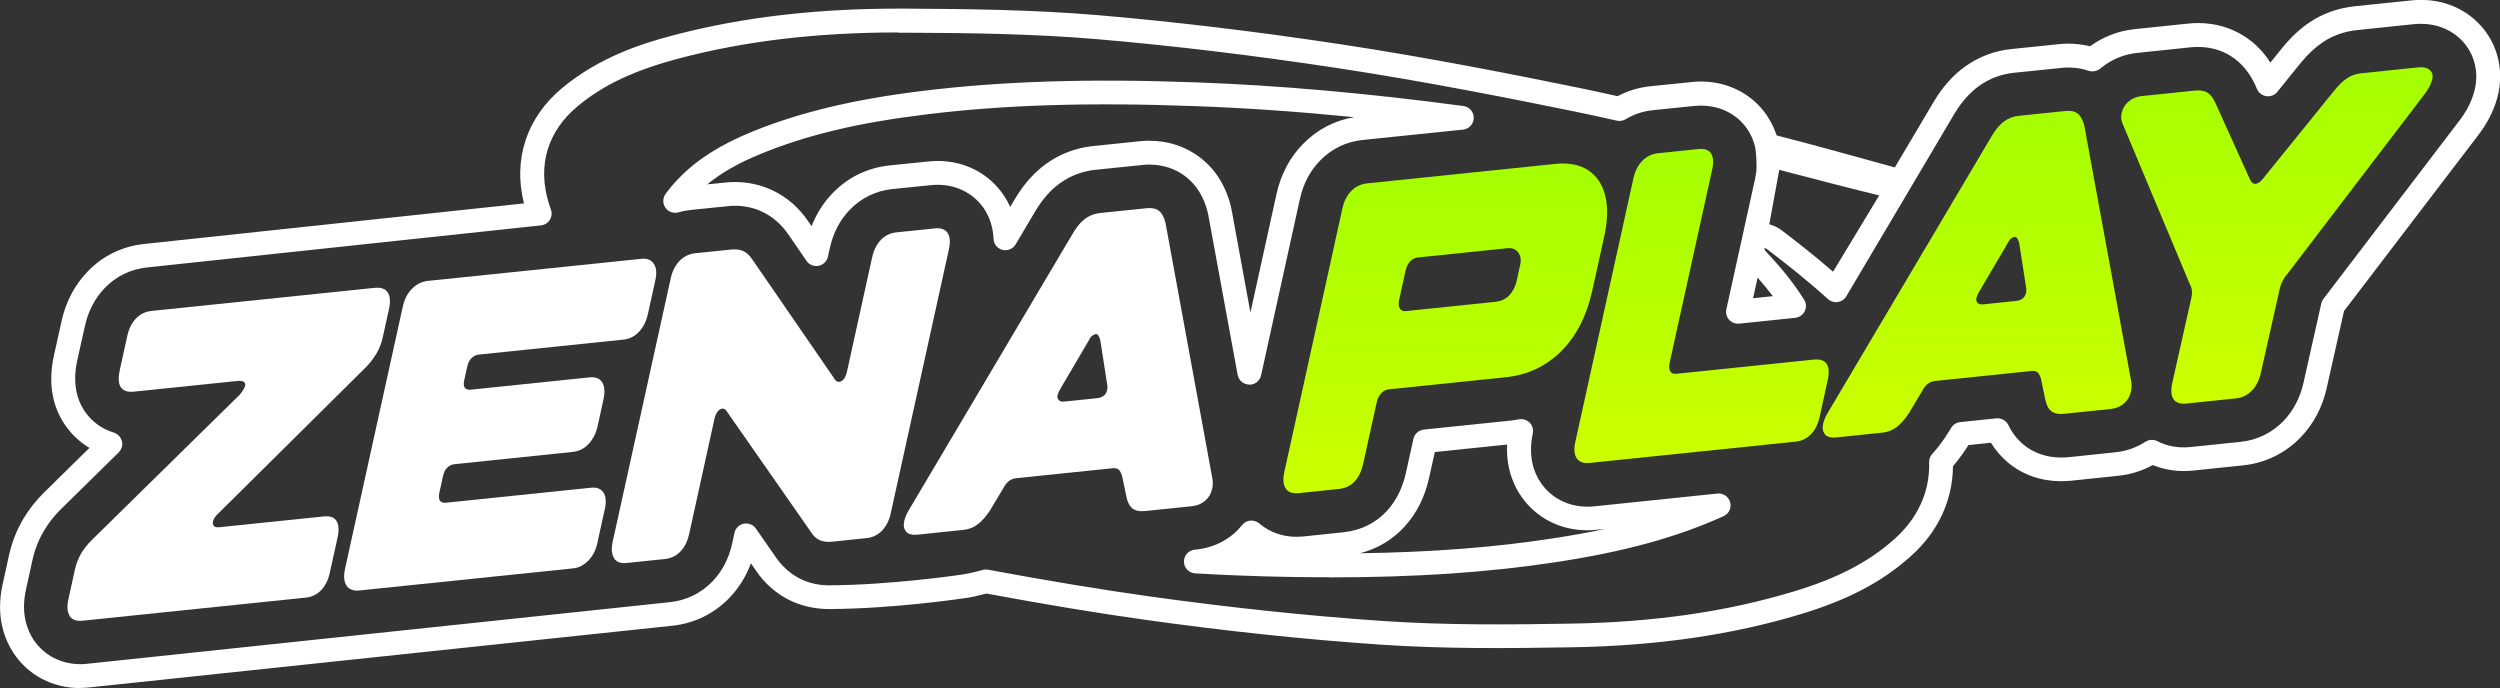 <svg width="109" height="30" viewBox="0 0 109 30" fill="none" xmlns="http://www.w3.org/2000/svg">
<rect x="0" y="0" width="109" height="30" fill="#333333" stroke="none"/>
<g clip-path="url(#clip0_248_25)">
<path d="M3.041 26.852C2.931 26.686 2.91 26.445 2.983 26.127C3.097 25.616 3.152 25.361 3.263 24.85C3.322 24.584 3.412 24.343 3.536 24.135C3.661 23.925 3.816 23.728 4.003 23.545C6.584 21.012 7.875 19.741 10.453 17.208C10.543 17.104 10.612 17 10.66 16.9C10.705 16.8 10.705 16.724 10.653 16.669C10.601 16.614 10.511 16.597 10.38 16.607C8.563 16.793 7.654 16.89 5.837 17.076C5.567 17.104 5.377 17.042 5.27 16.887C5.162 16.731 5.148 16.479 5.225 16.124C5.356 15.533 5.418 15.237 5.55 14.646C5.619 14.329 5.747 14.077 5.93 13.883C6.114 13.694 6.342 13.583 6.612 13.556L16.328 12.551C16.608 12.523 16.802 12.589 16.905 12.751C17.013 12.914 17.03 13.159 16.957 13.486C16.85 13.977 16.795 14.218 16.688 14.709C16.632 14.964 16.542 15.195 16.418 15.406C16.293 15.616 16.137 15.82 15.947 16.017C13.369 18.575 12.079 19.852 9.498 22.406C9.387 22.513 9.318 22.613 9.294 22.703C9.269 22.796 9.276 22.869 9.318 22.924C9.359 22.979 9.446 23 9.574 22.986C11.39 22.8 12.3 22.703 14.117 22.517C14.387 22.489 14.573 22.555 14.674 22.717C14.774 22.879 14.788 23.124 14.715 23.452C14.58 24.066 14.511 24.37 14.376 24.985C14.31 25.288 14.186 25.537 14.006 25.727C13.826 25.917 13.601 26.027 13.335 26.055C10.089 26.39 6.847 26.724 3.602 27.063C3.332 27.09 3.142 27.021 3.031 26.855L3.041 26.852Z" fill="white"/>
<path d="M15.117 25.54C14.996 25.375 14.975 25.126 15.044 24.798L17.56 13.376C17.632 13.048 17.767 12.782 17.968 12.586C18.169 12.385 18.397 12.275 18.657 12.247C22.383 11.861 24.244 11.671 27.971 11.284C28.209 11.26 28.389 11.329 28.504 11.498C28.618 11.664 28.642 11.899 28.576 12.202C28.445 12.793 28.383 13.089 28.251 13.68C28.178 14.008 28.047 14.27 27.857 14.47C27.666 14.667 27.445 14.781 27.196 14.805C24.663 15.067 23.4 15.199 20.867 15.461C20.746 15.475 20.642 15.527 20.556 15.616C20.466 15.71 20.404 15.834 20.369 15.992C20.317 16.234 20.29 16.355 20.238 16.593C20.206 16.738 20.217 16.845 20.269 16.911C20.324 16.976 20.411 17.004 20.528 16.99C22.59 16.776 23.625 16.669 25.687 16.455C25.967 16.427 26.158 16.5 26.262 16.68C26.365 16.859 26.379 17.114 26.306 17.442C26.206 17.895 26.158 18.122 26.057 18.575C25.992 18.878 25.864 19.137 25.673 19.344C25.486 19.555 25.251 19.672 24.971 19.703C22.909 19.917 21.874 20.024 19.812 20.238C19.691 20.252 19.587 20.3 19.501 20.387C19.414 20.473 19.352 20.59 19.321 20.735C19.255 21.036 19.22 21.184 19.155 21.484C19.12 21.643 19.131 21.757 19.182 21.83C19.234 21.902 19.321 21.93 19.442 21.919C21.975 21.657 23.238 21.526 25.77 21.264C26.019 21.239 26.199 21.308 26.31 21.474C26.421 21.64 26.441 21.881 26.369 22.199C26.237 22.796 26.172 23.096 26.04 23.694C25.974 23.997 25.843 24.249 25.646 24.446C25.452 24.643 25.234 24.757 24.992 24.781C21.265 25.168 19.404 25.357 15.677 25.744C15.418 25.772 15.228 25.703 15.107 25.537L15.117 25.54Z" fill="white"/>
<path d="M26.777 24.336C26.666 24.17 26.645 23.932 26.711 23.628C27.555 19.797 28.4 15.965 29.244 12.133C29.313 11.816 29.445 11.564 29.631 11.371C29.822 11.181 30.043 11.07 30.303 11.043C30.932 10.977 31.247 10.946 31.877 10.88C32.088 10.86 32.264 10.88 32.41 10.949C32.555 11.018 32.683 11.136 32.794 11.302C34.23 13.386 34.946 14.429 36.378 16.51C36.454 16.645 36.555 16.683 36.676 16.621C36.797 16.562 36.88 16.421 36.928 16.203C37.368 14.211 37.586 13.214 38.025 11.222C38.094 10.905 38.222 10.653 38.406 10.459C38.589 10.269 38.818 10.159 39.087 10.131C39.752 10.062 40.087 10.028 40.752 9.959C41.022 9.931 41.212 9.997 41.316 10.159C41.423 10.321 41.44 10.559 41.371 10.877C40.527 14.709 39.683 18.54 38.838 22.372C38.769 22.689 38.641 22.941 38.458 23.134C38.274 23.324 38.046 23.435 37.776 23.462C37.178 23.524 36.877 23.556 36.278 23.618C36.067 23.638 35.887 23.618 35.735 23.549C35.583 23.48 35.458 23.362 35.358 23.197C33.901 21.108 33.171 20.062 31.714 17.974C31.659 17.874 31.593 17.819 31.514 17.815C31.438 17.812 31.365 17.853 31.296 17.936C31.226 18.019 31.178 18.129 31.15 18.264C30.707 20.269 30.486 21.274 30.047 23.283C29.977 23.601 29.849 23.852 29.666 24.046C29.483 24.236 29.254 24.346 28.984 24.374C28.32 24.443 27.984 24.477 27.32 24.546C27.061 24.574 26.874 24.501 26.767 24.336H26.777Z" fill="white"/>
<path d="M39.506 23.172C39.409 23.059 39.382 22.903 39.427 22.71C39.461 22.551 39.538 22.378 39.659 22.185C42.039 18.171 44.416 14.156 46.797 10.142C46.966 9.862 47.142 9.658 47.329 9.524C47.516 9.393 47.724 9.313 47.952 9.289C48.769 9.206 49.177 9.161 49.99 9.079C50.222 9.054 50.398 9.092 50.53 9.192C50.658 9.293 50.755 9.469 50.817 9.724C51.495 13.418 52.17 17.108 52.848 20.801C52.886 20.977 52.89 21.146 52.848 21.319C52.803 21.526 52.703 21.695 52.544 21.833C52.388 21.968 52.194 22.047 51.962 22.071C51.146 22.154 50.737 22.199 49.921 22.282C49.682 22.306 49.499 22.265 49.367 22.161C49.239 22.054 49.153 21.881 49.108 21.636C49.035 21.281 48.997 21.101 48.921 20.746C48.886 20.632 48.841 20.542 48.783 20.483C48.724 20.425 48.63 20.401 48.513 20.414C46.835 20.587 45.994 20.677 44.312 20.849C44.191 20.863 44.084 20.901 43.994 20.97C43.901 21.039 43.818 21.143 43.748 21.281C43.517 21.668 43.399 21.861 43.167 22.251C42.99 22.52 42.811 22.72 42.631 22.858C42.447 22.996 42.247 23.076 42.029 23.1C41.219 23.183 40.814 23.224 40.005 23.311C39.766 23.335 39.596 23.29 39.499 23.176L39.506 23.172ZM48.129 17.253C48.201 17.19 48.246 17.111 48.27 17.014C48.295 16.918 48.291 16.828 48.27 16.745C48.153 15.979 48.094 15.599 47.973 14.833C47.952 14.753 47.925 14.684 47.893 14.636C47.862 14.588 47.824 14.564 47.783 14.567C47.724 14.574 47.665 14.601 47.61 14.646C47.554 14.695 47.502 14.774 47.447 14.885C46.959 15.713 46.717 16.127 46.229 16.956C46.181 17.045 46.136 17.135 46.111 17.218C46.087 17.311 46.108 17.391 46.163 17.446C46.219 17.501 46.302 17.522 46.413 17.508C46.983 17.449 47.267 17.418 47.838 17.36C47.959 17.346 48.053 17.311 48.125 17.249L48.129 17.253Z" fill="white"/>
<path d="M56.052 21.288C55.948 21.122 55.927 20.884 55.996 20.58C56.841 16.749 57.685 12.917 58.529 9.085C58.598 8.768 58.73 8.516 58.917 8.323C59.107 8.133 59.335 8.022 59.605 7.995C62.885 7.656 64.525 7.487 67.809 7.146C68.39 7.087 68.864 7.177 69.238 7.418C69.608 7.66 69.861 8.026 69.985 8.519C70.11 9.013 70.099 9.603 69.947 10.297C69.74 11.239 69.636 11.709 69.428 12.651C69.182 13.77 68.726 14.66 68.065 15.316C67.4 15.972 66.594 16.352 65.646 16.448C63.612 16.659 62.595 16.762 60.564 16.973C60.432 16.987 60.321 17.042 60.224 17.142C60.128 17.242 60.062 17.377 60.024 17.546C59.788 18.613 59.671 19.144 59.436 20.211C59.363 20.539 59.242 20.798 59.065 20.988C58.892 21.177 58.661 21.288 58.37 21.319C57.668 21.391 57.318 21.429 56.616 21.502C56.346 21.529 56.159 21.46 56.055 21.291L56.052 21.288ZM65.812 12.869C65.965 12.703 66.068 12.499 66.124 12.258C66.189 11.964 66.221 11.819 66.283 11.529C66.328 11.322 66.3 11.146 66.193 11.005C66.089 10.86 65.92 10.801 65.691 10.825C64.145 10.984 63.37 11.067 61.823 11.226C61.691 11.239 61.581 11.295 61.484 11.395C61.387 11.495 61.321 11.63 61.283 11.799C61.169 12.309 61.114 12.565 61.003 13.076C60.968 13.235 60.979 13.359 61.031 13.449C61.083 13.538 61.176 13.576 61.307 13.562C62.854 13.404 63.629 13.321 65.176 13.162C65.446 13.134 65.657 13.038 65.812 12.872V12.869Z" fill="url(#paint0_linear_248_25)"/>
<path d="M68.747 19.983C68.636 19.821 68.615 19.582 68.684 19.268C69.529 15.437 70.373 11.605 71.217 7.774C71.286 7.456 71.418 7.204 71.605 7.011C71.795 6.821 72.016 6.71 72.276 6.683C72.978 6.61 73.328 6.572 74.03 6.5C74.321 6.469 74.514 6.538 74.608 6.7C74.705 6.862 74.719 7.101 74.646 7.418C73.909 10.766 73.539 12.444 72.802 15.792C72.764 15.961 72.771 16.093 72.819 16.182C72.868 16.272 72.961 16.31 73.103 16.296C75.494 16.048 76.687 15.927 79.078 15.678C79.348 15.651 79.535 15.713 79.639 15.861C79.743 16.01 79.76 16.251 79.687 16.579C79.549 17.215 79.476 17.532 79.338 18.167C79.269 18.485 79.144 18.737 78.964 18.927C78.784 19.116 78.559 19.227 78.293 19.255C74.701 19.627 72.909 19.81 69.318 20.183C69.048 20.211 68.858 20.145 68.747 19.983Z" fill="url(#paint1_linear_248_25)"/>
<path d="M79.569 18.933C79.472 18.82 79.445 18.664 79.49 18.471C79.524 18.312 79.6 18.14 79.722 17.946C82.102 13.932 84.479 9.917 86.856 5.903C87.026 5.623 87.202 5.419 87.389 5.285C87.576 5.15 87.783 5.074 88.012 5.05C88.828 4.967 89.237 4.922 90.05 4.84C90.281 4.815 90.458 4.853 90.589 4.953C90.717 5.054 90.814 5.23 90.877 5.485C91.555 9.179 92.229 12.869 92.908 16.562C92.946 16.738 92.949 16.907 92.908 17.08C92.863 17.287 92.762 17.456 92.603 17.594C92.447 17.729 92.254 17.808 92.022 17.832C91.205 17.915 90.797 17.96 89.984 18.043C89.745 18.067 89.562 18.026 89.43 17.922C89.302 17.815 89.216 17.642 89.171 17.397C89.098 17.042 89.06 16.862 88.984 16.507C88.949 16.393 88.904 16.303 88.846 16.244C88.787 16.186 88.693 16.162 88.576 16.175C86.898 16.348 86.057 16.438 84.375 16.61C84.254 16.624 84.147 16.662 84.057 16.731C83.963 16.8 83.88 16.904 83.811 17.042C83.579 17.428 83.462 17.622 83.23 18.012C83.053 18.281 82.874 18.481 82.694 18.619C82.51 18.757 82.31 18.837 82.092 18.861C81.282 18.944 80.877 18.985 80.068 19.072C79.829 19.096 79.659 19.051 79.562 18.937L79.569 18.933ZM88.192 13.014C88.264 12.951 88.309 12.872 88.334 12.775C88.354 12.679 88.354 12.589 88.334 12.506C88.216 11.74 88.157 11.36 88.036 10.594C88.015 10.514 87.987 10.445 87.956 10.397C87.925 10.349 87.887 10.325 87.846 10.328C87.787 10.335 87.728 10.363 87.673 10.407C87.617 10.456 87.565 10.535 87.51 10.646C87.022 11.474 86.78 11.888 86.292 12.717C86.244 12.806 86.199 12.896 86.174 12.979C86.15 13.072 86.171 13.152 86.226 13.207C86.282 13.262 86.365 13.283 86.475 13.269C87.046 13.21 87.33 13.179 87.901 13.12C88.022 13.107 88.115 13.072 88.188 13.01L88.192 13.014Z" fill="url(#paint2_linear_248_25)"/>
<path d="M94.762 17.401C94.658 17.239 94.644 17 94.714 16.683C95.046 15.212 95.208 14.477 95.54 13.003C95.596 12.758 95.575 12.561 95.482 12.403C94.323 9.634 93.741 8.25 92.582 5.482C92.485 5.288 92.461 5.095 92.51 4.902C92.558 4.708 92.662 4.543 92.821 4.415C92.98 4.284 93.167 4.211 93.382 4.187C94.305 4.091 94.769 4.042 95.693 3.949C95.928 3.925 96.111 3.956 96.246 4.042C96.381 4.129 96.496 4.273 96.589 4.481C97.191 5.816 97.492 6.483 98.097 7.819C98.156 7.957 98.239 8.022 98.343 8.015C98.447 8.008 98.564 7.926 98.693 7.756C99.935 6.224 100.554 5.457 101.796 3.921C101.976 3.7 102.153 3.531 102.329 3.411C102.505 3.293 102.717 3.217 102.962 3.193C103.948 3.09 104.443 3.041 105.429 2.938C105.654 2.913 105.824 2.955 105.941 3.055C106.059 3.155 106.09 3.304 106.035 3.5C105.979 3.697 105.869 3.904 105.699 4.122C103.706 6.735 101.71 9.348 99.717 11.961C99.651 12.026 99.603 12.099 99.564 12.171C99.485 12.299 99.43 12.441 99.395 12.599C99.063 14.07 98.9 14.805 98.568 16.279C98.499 16.583 98.371 16.835 98.18 17.032C97.99 17.228 97.758 17.342 97.485 17.37C96.624 17.459 96.191 17.504 95.326 17.594C95.049 17.622 94.862 17.556 94.759 17.394L94.762 17.401Z" fill="url(#paint3_linear_248_25)"/>
<path d="M3.502 30C2.291 30 1.228 29.441 0.585 28.464C0.201 27.877 -0.194 26.887 0.111 25.495L0.391 24.218C0.516 23.649 0.727 23.114 1.01 22.634C1.266 22.202 1.578 21.809 1.938 21.457L3.9 19.527C3.488 19.282 3.131 18.951 2.851 18.55C2.263 17.701 2.093 16.672 2.353 15.492L2.682 14.011C2.868 13.162 3.249 12.434 3.81 11.85C4.474 11.153 5.339 10.732 6.308 10.635L22.846 8.868C22.359 6.949 22.961 5.126 24.514 3.835C26.113 2.506 27.939 1.909 29.351 1.54C32.403 0.735 35.711 0.356 39.489 0.376C42.212 0.39 45.105 0.425 47.931 0.666C51.267 0.953 54.806 1.377 58.45 1.93C62.263 2.506 65.993 3.248 68.819 3.825C69.39 3.942 69.958 4.066 70.525 4.194C70.971 3.956 71.459 3.811 71.975 3.759L73.729 3.58C73.885 3.562 74.023 3.555 74.162 3.555C75.421 3.555 76.535 4.173 77.144 5.205C77.275 5.426 77.379 5.661 77.459 5.903C79.016 6.303 80.587 6.738 82.106 7.159L82.614 7.301L84.327 4.411C84.707 3.776 85.164 3.269 85.68 2.9C86.289 2.468 86.974 2.209 87.714 2.137L89.756 1.926C90.219 1.878 90.686 1.909 91.126 2.019C91.693 1.602 92.368 1.343 93.081 1.27L95.395 1.029C95.555 1.011 95.703 1.005 95.845 1.005C96.575 1.005 97.267 1.205 97.849 1.578C98.302 1.867 98.686 2.254 98.987 2.73L99.516 2.075C99.89 1.619 100.284 1.253 100.689 0.98C101.267 0.59 101.935 0.352 102.665 0.273L105.139 0.017C105.291 0.003 105.426 -0.003 105.561 -0.003C106.44 -0.003 107.239 0.287 107.872 0.835C108.844 1.674 109.232 2.993 108.879 4.27C108.723 4.84 108.44 5.388 108.038 5.91L102.198 13.562L101.444 16.921C101.257 17.749 100.88 18.467 100.322 19.054C99.648 19.758 98.776 20.186 97.8 20.29L95.641 20.514C94.98 20.583 94.402 20.497 93.859 20.276C93.389 20.535 92.877 20.694 92.33 20.746L90.295 20.96C90.147 20.974 89.998 20.98 89.859 20.98C88.998 20.98 88.209 20.708 87.569 20.186C87.264 19.931 87.012 19.638 86.804 19.303L85.825 19.406C85.68 19.634 85.438 19.993 85.15 20.328C85.133 21.84 84.493 23.203 83.285 24.273C82.043 25.381 80.562 26.158 78.493 26.783C75.483 27.691 72.217 28.16 68.508 28.222C65.851 28.267 63.024 28.298 60.228 28.108C56.924 27.884 53.554 27.529 49.935 27.024C47.8 26.724 45.537 26.348 43.008 25.878C42.727 25.954 42.267 26.061 42.022 26.086C41.918 26.103 38.897 26.545 36.136 26.555C35.59 26.552 35.043 26.445 34.545 26.224C33.877 25.923 33.313 25.433 32.905 24.798L32.739 24.56C32.528 25.133 32.213 25.637 31.804 26.065C31.126 26.766 30.261 27.183 29.303 27.283L3.917 29.969C3.778 29.983 3.637 29.993 3.502 29.993V30ZM39.167 1.415C35.621 1.415 32.496 1.785 29.621 2.544C27.677 3.055 26.306 3.697 25.185 4.632C23.874 5.72 23.428 7.211 23.919 8.833C23.95 8.933 23.981 9.034 24.016 9.127C24.075 9.279 24.057 9.444 23.974 9.582C23.891 9.72 23.746 9.81 23.587 9.827L6.418 11.66C5.699 11.733 5.055 12.047 4.564 12.561C4.135 13.007 3.844 13.569 3.699 14.229L3.37 15.706C3.176 16.593 3.291 17.349 3.709 17.953C4.01 18.388 4.443 18.702 4.962 18.861C5.135 18.916 5.27 19.054 5.315 19.234C5.36 19.41 5.304 19.596 5.176 19.724L2.671 22.185C2.374 22.475 2.118 22.799 1.91 23.152C1.682 23.538 1.512 23.97 1.412 24.432L1.132 25.709C0.903 26.748 1.183 27.466 1.46 27.887C1.91 28.567 2.657 28.958 3.512 28.958C3.609 28.958 3.709 28.951 3.813 28.94L29.202 26.255C29.919 26.182 30.562 25.868 31.064 25.35C31.489 24.905 31.784 24.343 31.925 23.683L32.022 23.234C32.064 23.034 32.223 22.875 32.427 22.834C32.631 22.793 32.839 22.875 32.956 23.045L33.776 24.222C34.088 24.701 34.5 25.06 34.977 25.278C35.337 25.437 35.728 25.52 36.133 25.52H36.143C38.828 25.509 41.873 25.064 41.901 25.057C42.115 25.033 42.631 24.916 42.835 24.853C42.918 24.826 43.004 24.822 43.087 24.84C45.648 25.316 47.938 25.696 50.087 25.999C53.682 26.5 57.024 26.852 60.304 27.076C63.058 27.263 65.861 27.235 68.494 27.19C72.106 27.131 75.279 26.672 78.196 25.792C80.116 25.212 81.472 24.508 82.597 23.504C83.621 22.592 84.147 21.433 84.112 20.148C84.109 20.014 84.157 19.879 84.251 19.783C84.697 19.306 85.061 18.671 85.064 18.664C85.147 18.519 85.296 18.422 85.462 18.405L87.04 18.24C87.254 18.219 87.465 18.333 87.562 18.529C87.725 18.868 87.95 19.158 88.23 19.392C88.676 19.755 89.24 19.948 89.859 19.948C89.963 19.948 90.074 19.948 90.185 19.934L92.223 19.72C92.7 19.672 93.143 19.52 93.541 19.261C93.697 19.161 93.894 19.151 94.056 19.234C94.492 19.455 94.966 19.548 95.527 19.489L97.689 19.265C98.416 19.189 99.067 18.871 99.568 18.347C99.994 17.898 100.284 17.342 100.43 16.7L101.208 13.231C101.226 13.159 101.257 13.089 101.302 13.031L107.211 5.285C107.533 4.871 107.755 4.439 107.876 4.001C108.121 3.11 107.858 2.199 107.187 1.622C106.744 1.239 106.18 1.039 105.554 1.039C105.447 1.039 105.339 1.046 105.225 1.056L102.765 1.312C102.208 1.37 101.7 1.553 101.264 1.847C100.942 2.064 100.623 2.365 100.316 2.737L99.288 4.008C99.174 4.149 98.994 4.218 98.817 4.194C98.638 4.17 98.485 4.056 98.409 3.89L98.319 3.687C98.073 3.155 97.721 2.737 97.278 2.454C96.866 2.185 96.368 2.047 95.838 2.047C95.731 2.047 95.617 2.054 95.496 2.064L93.184 2.306C92.603 2.365 92.064 2.589 91.621 2.951C91.614 2.955 91.607 2.962 91.603 2.965C91.461 3.093 91.247 3.148 91.067 3.089C90.693 2.962 90.295 2.917 89.863 2.962L87.818 3.172C87.258 3.228 86.742 3.421 86.285 3.749C85.887 4.035 85.528 4.439 85.22 4.947L83.31 8.174C83.209 8.347 82.919 8.833 82.836 8.975L80.497 12.92C80.417 13.055 80.282 13.145 80.126 13.169C79.974 13.193 79.815 13.145 79.701 13.041C78.791 12.216 77.819 11.453 77.071 10.884C77.033 10.853 76.988 10.829 76.936 10.808C76.923 10.87 76.94 10.911 77.068 11.046C77.722 11.74 78.241 12.399 78.659 13.065C78.756 13.217 78.763 13.407 78.687 13.566C78.608 13.728 78.452 13.835 78.275 13.856L75.829 14.111C75.663 14.125 75.501 14.066 75.39 13.942C75.279 13.818 75.234 13.649 75.269 13.486L76.514 7.832C76.542 7.701 76.566 7.57 76.58 7.428C76.597 7.283 76.573 6.638 76.532 6.448C76.48 6.203 76.386 5.965 76.255 5.744C75.833 5.029 75.054 4.605 74.165 4.605C74.061 4.605 73.954 4.612 73.836 4.622L72.082 4.802C71.646 4.846 71.241 4.978 70.878 5.199C70.764 5.268 70.625 5.288 70.494 5.261C69.868 5.119 69.241 4.981 68.608 4.853C65.799 4.277 62.083 3.542 58.294 2.965C54.675 2.416 51.16 1.992 47.845 1.709C45.059 1.471 42.188 1.436 39.486 1.426C39.378 1.426 39.271 1.426 39.164 1.426L39.167 1.415ZM76.632 12.102L76.435 13.003L77.296 12.913C77.096 12.648 76.874 12.378 76.632 12.102ZM77.144 9.779C77.352 9.838 77.542 9.934 77.701 10.055C78.334 10.539 79.133 11.16 79.922 11.847L81.933 8.519C80.732 8.229 79.127 7.812 77.576 7.404L77.141 9.779H77.144ZM57.948 25.167C57.381 25.167 56.803 25.164 56.208 25.154C54.844 25.13 53.467 25.078 52.108 24.998C51.838 24.981 51.623 24.76 51.62 24.491C51.616 24.222 51.82 23.99 52.094 23.966L52.17 23.959C52.772 23.897 53.336 23.659 53.796 23.269C53.921 23.162 54.038 23.038 54.159 22.889C54.246 22.779 54.377 22.71 54.516 22.699C54.654 22.686 54.796 22.73 54.9 22.82C55.339 23.196 55.913 23.404 56.512 23.404C56.612 23.404 56.72 23.397 56.827 23.39L58.571 23.207C59.332 23.127 59.989 22.803 60.474 22.271C60.875 21.829 61.152 21.277 61.297 20.621L61.626 19.134C61.674 18.916 61.858 18.754 62.079 18.73L65.844 18.34C65.975 18.326 66.103 18.305 66.231 18.281C66.401 18.253 66.574 18.309 66.695 18.429C66.816 18.554 66.864 18.726 66.83 18.895C66.608 19.945 66.902 20.652 67.186 21.06C67.639 21.716 68.376 22.092 69.214 22.092C69.314 22.092 69.414 22.085 69.525 22.075L74.881 21.519C75.137 21.495 75.369 21.654 75.435 21.898C75.501 22.144 75.379 22.402 75.148 22.506C73.079 23.438 70.826 24.052 67.85 24.508C64.906 24.957 61.726 25.174 57.955 25.174L57.948 25.167ZM62.557 19.713L62.308 20.835C62.124 21.671 61.764 22.385 61.238 22.962C60.716 23.535 60.052 23.928 59.294 24.122C62.432 24.077 65.152 23.866 67.688 23.476C68.511 23.352 69.272 23.214 69.992 23.058L69.626 23.096C69.477 23.114 69.342 23.12 69.207 23.12C68.023 23.12 66.975 22.582 66.325 21.64C65.996 21.167 65.66 20.418 65.712 19.382L62.553 19.71L62.557 19.713ZM54.474 16.769H54.464C54.218 16.766 54.007 16.586 53.962 16.345L52.675 9.337C52.672 9.317 52.665 9.296 52.661 9.275C52.495 8.592 52.166 8.06 51.689 7.694C51.249 7.356 50.706 7.176 50.115 7.176C50.011 7.176 49.904 7.183 49.793 7.194L47.755 7.404C47.191 7.463 46.675 7.66 46.222 7.984C45.814 8.274 45.475 8.657 45.153 9.185L44.281 10.656C44.163 10.853 43.932 10.949 43.71 10.894C43.489 10.839 43.326 10.646 43.319 10.414C43.291 9.803 43.087 9.375 42.921 9.123C42.475 8.447 41.731 8.057 40.88 8.057C40.779 8.057 40.679 8.064 40.575 8.074L38.908 8.243C38.191 8.316 37.548 8.63 37.046 9.151C36.617 9.596 36.327 10.155 36.181 10.815L36.098 11.191C36.053 11.391 35.894 11.55 35.69 11.588C35.486 11.629 35.278 11.543 35.164 11.374L34.389 10.245C34.084 9.793 33.687 9.444 33.23 9.23C32.863 9.058 32.465 8.971 32.036 8.971C31.922 8.971 31.815 8.978 31.707 8.992L30.116 9.154C29.936 9.172 29.759 9.206 29.587 9.258C29.375 9.32 29.144 9.241 29.016 9.061C28.888 8.882 28.888 8.64 29.016 8.461C29.175 8.24 29.365 8.012 29.58 7.791C30.372 6.966 31.386 6.32 32.763 5.754C34.863 4.895 37.247 4.325 40.264 3.959C43.721 3.538 47.481 3.421 52.111 3.59C55.754 3.721 59.581 4.059 63.806 4.622C64.065 4.657 64.259 4.881 64.256 5.143C64.252 5.406 64.051 5.623 63.788 5.651L59.412 6.103C58.699 6.175 58.062 6.483 57.564 6.993C57.124 7.439 56.824 8.005 56.675 8.678L54.983 16.365C54.931 16.603 54.72 16.773 54.478 16.773L54.474 16.769ZM50.118 6.137C50.938 6.137 51.703 6.389 52.325 6.869C53 7.387 53.457 8.119 53.678 9.047C53.678 9.061 53.685 9.071 53.685 9.085L53.692 9.127C53.699 9.154 53.703 9.182 53.709 9.21L54.519 13.628L55.657 8.454C55.851 7.587 56.242 6.852 56.82 6.269C57.425 5.651 58.19 5.25 59.045 5.109C56.616 4.867 54.308 4.705 52.069 4.626C47.499 4.456 43.786 4.57 40.389 4.988C37.427 5.347 35.195 5.879 33.157 6.714C32.199 7.107 31.448 7.535 30.835 8.039L31.586 7.963C31.725 7.946 31.873 7.936 32.033 7.936C32.614 7.936 33.164 8.057 33.666 8.291C34.295 8.581 34.842 9.058 35.247 9.662L35.385 9.862C35.596 9.32 35.901 8.84 36.295 8.429C36.967 7.729 37.835 7.308 38.8 7.211L40.465 7.042C40.603 7.028 40.742 7.018 40.88 7.018C42.087 7.018 43.146 7.577 43.786 8.55C43.869 8.678 43.959 8.833 44.046 9.02L44.267 8.647C44.662 7.998 45.105 7.504 45.623 7.135C46.222 6.707 46.904 6.448 47.651 6.369L49.693 6.158C49.841 6.144 49.983 6.134 50.121 6.134L50.118 6.137Z" fill="white"/>
</g>
<defs>
<linearGradient id="paint0_linear_248_25" x1="63.013" y1="7.128" x2="63.013" y2="21.508" gradientUnits="userSpaceOnUse">
<stop stop-color="#A4FF00"/>
<stop offset="1" stop-color="#CCFF00"/>
</linearGradient>
<linearGradient id="paint1_linear_248_25" x1="74.188" y1="6.493" x2="74.188" y2="20.189" gradientUnits="userSpaceOnUse">
<stop stop-color="#A4FF00"/>
<stop offset="1" stop-color="#CCFF00"/>
</linearGradient>
<linearGradient id="paint2_linear_248_25" x1="86.203" y1="4.833" x2="86.203" y2="19.078" gradientUnits="userSpaceOnUse">
<stop stop-color="#A4FF00"/>
<stop offset="1" stop-color="#CCFF00"/>
</linearGradient>
<linearGradient id="paint3_linear_248_25" x1="99.273" y1="2.931" x2="99.273" y2="17.6" gradientUnits="userSpaceOnUse">
<stop stop-color="#A4FF00"/>
<stop offset="1" stop-color="#CCFF00"/>
</linearGradient>
<clipPath id="clip0_248_25">
<rect width="109" height="30" fill="white"/>
</clipPath>
</defs>
</svg>
